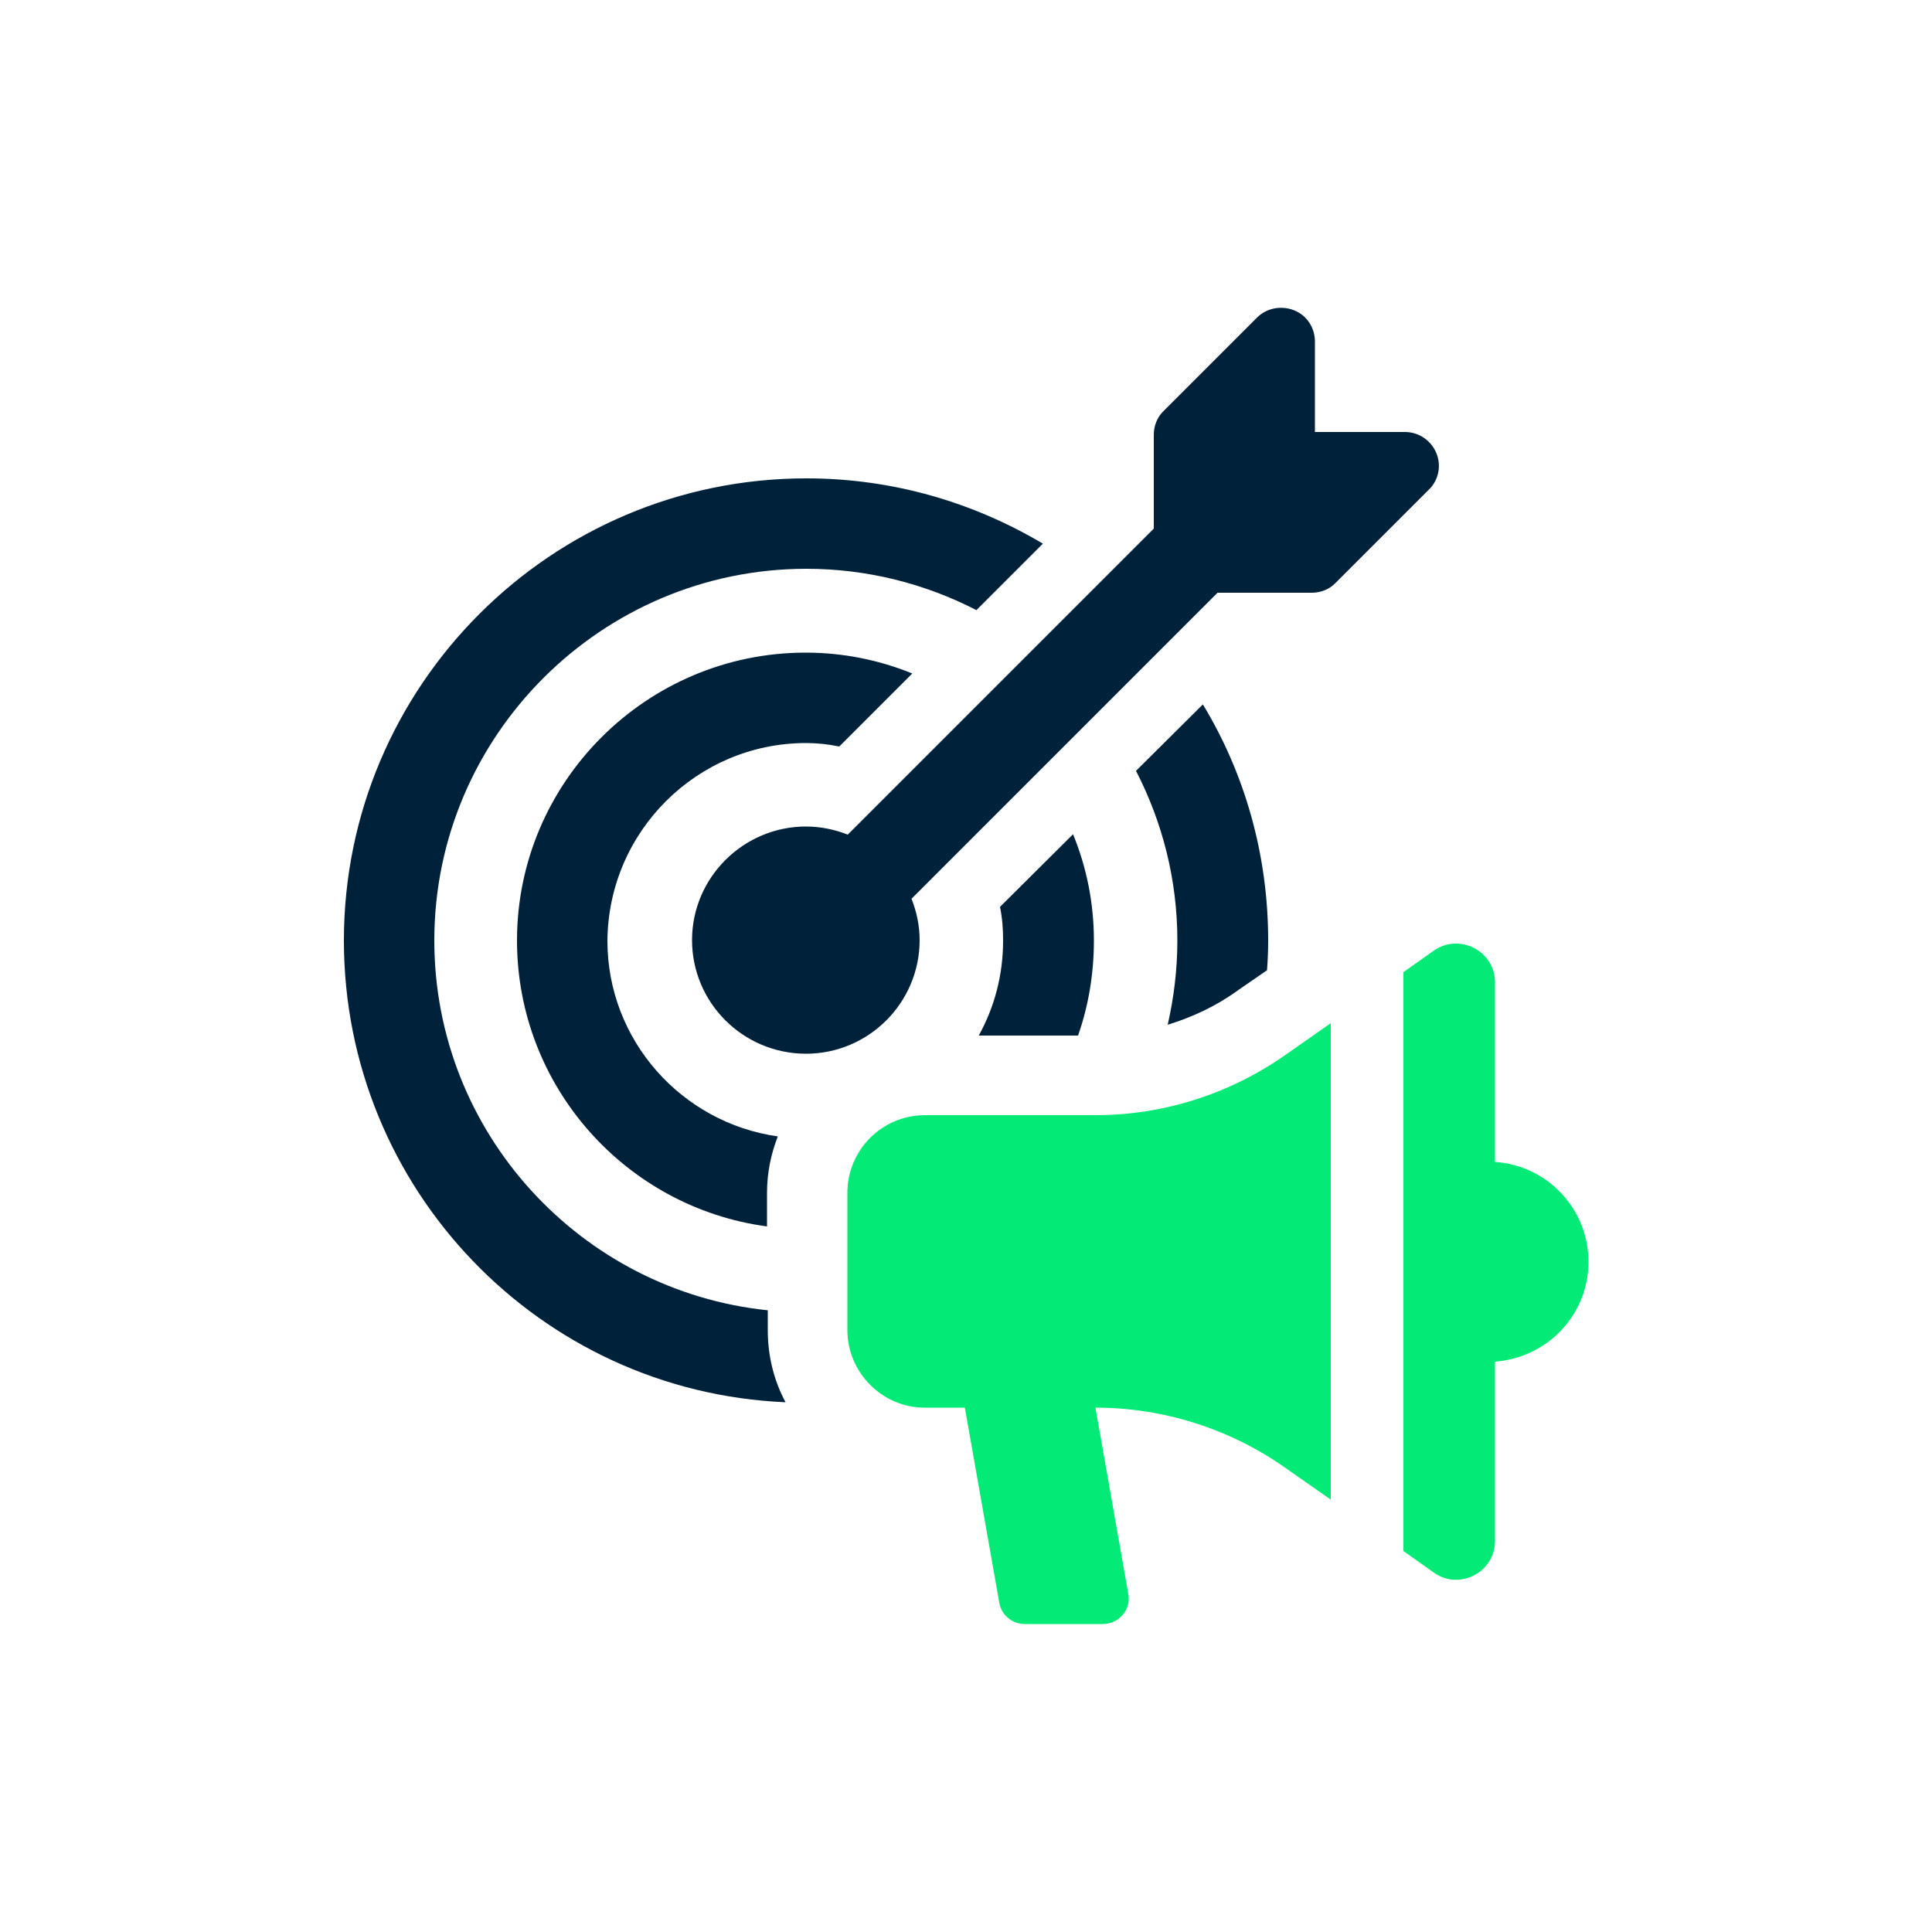 <?xml version="1.0" encoding="utf-8"?>
<!-- Generator: Adobe Illustrator 27.8.1, SVG Export Plug-In . SVG Version: 6.00 Build 0)  -->
<svg version="1.1" id="Layer_1" xmlns="http://www.w3.org/2000/svg" xmlns:xlink="http://www.w3.org/1999/xlink" x="0px" y="0px"
	 viewBox="0 0 500 500" style="enable-background:new 0 0 500 500;" xml:space="preserve">
<style type="text/css">
	.st0{fill:#00213A;}
	.st1{fill:#03EA76;}
</style>
<g>
	<path class="st0" d="M198.7,339.1c-48.4-5-86.3-46-86.3-95.7c0-53,43.3-96.2,96.3-96.2c15.8,0,30.8,3.9,44,10.7l17.2-17.2
		c-18-10.7-38.9-16.9-61.2-16.9c-66.1,0-119.7,53.7-119.7,119.6c0,64.3,50.7,116.8,114.3,119.5c-3-5.6-4.6-11.9-4.6-18.7V339.1z"/>
	<path class="st0" d="M320.5,256.2l7.4-5.1c0.2-2.6,0.3-5.1,0.3-7.7c0-22.3-6.1-43.3-16.9-61.1L294,199.5
		c6.8,13.2,10.7,28.1,10.7,43.9c0,7.5-0.9,14.8-2.5,21.8C308.7,263.2,314.9,260.3,320.5,256.2z"/>
	<path class="st0" d="M208.6,192.3c2.9,0,5.8,0.3,8.6,0.9l18.9-18.9c-8.6-3.5-17.9-5.4-27.6-5.4c-41.2,0-74.7,33.5-74.7,74.5
		c0,37.8,28.2,69.1,64.7,74v-8.6c0-5.2,1-10.1,2.8-14.7c-24.9-3.5-44.1-24.9-44.1-50.6C157.4,215.2,180.4,192.3,208.6,192.3z"/>
	<path class="st0" d="M279,268c2.7-7.7,4.1-16,4.1-24.6c0-9.7-1.9-19-5.4-27.5l-18.9,18.8c0.6,2.9,0.8,5.8,0.8,8.7
		c0,8.9-2.2,17.2-6.3,24.6H279z"/>
	<path class="st0" d="M371.7,117.2c-1.4-3.3-4.6-5.4-8.1-5.4h-23.3V88.4c0-3.6-2.1-6.8-5.4-8.1c-3.3-1.3-7.1-0.6-9.6,1.9l-24.1,24.1
		c-1.7,1.6-2.6,3.9-2.6,6.2v24.3l-79.2,79.2c-3.3-1.3-7-2.1-10.8-2.1c-16.2,0-29.5,13.2-29.5,29.4c0,16.2,13.2,29.4,29.5,29.4
		c16.2,0,29.4-13.2,29.4-29.4c0-3.8-0.8-7.4-2.1-10.7l79.2-79.2h24.4c2.3,0,4.6-0.9,6.2-2.6l24.1-24.1
		C372.3,124.3,373.1,120.5,371.7,117.2z"/>
	<path class="st1" d="M283.5,288.6h-44.1c-11.1,0-20.1,9-20.1,20.1v35.5c0,11,9,20.1,20,20.1h10.4l8.9,50.4c0.5,3.2,3.3,5.6,6.6,5.6
		h20.2c4.2,0,7.4-3.8,6.6-7.8l-8.5-48.2c17.5,0,34.6,5.4,48.9,15.4l12,8.4V264.8l-12,8.4C318,283.2,301,288.6,283.5,288.6z"/>
	<path class="st1" d="M386.9,300.7v-46.5c0-8.1-9.2-12.8-15.8-8.2l-7.9,5.6v149.8l7.9,5.6c6.6,4.7,15.8-0.1,15.8-8.2v-46.4
		c13.5-1,24.2-12.1,24.2-25.8C411.1,312.7,400.3,301.6,386.9,300.7z"/>
</g>
</svg>
